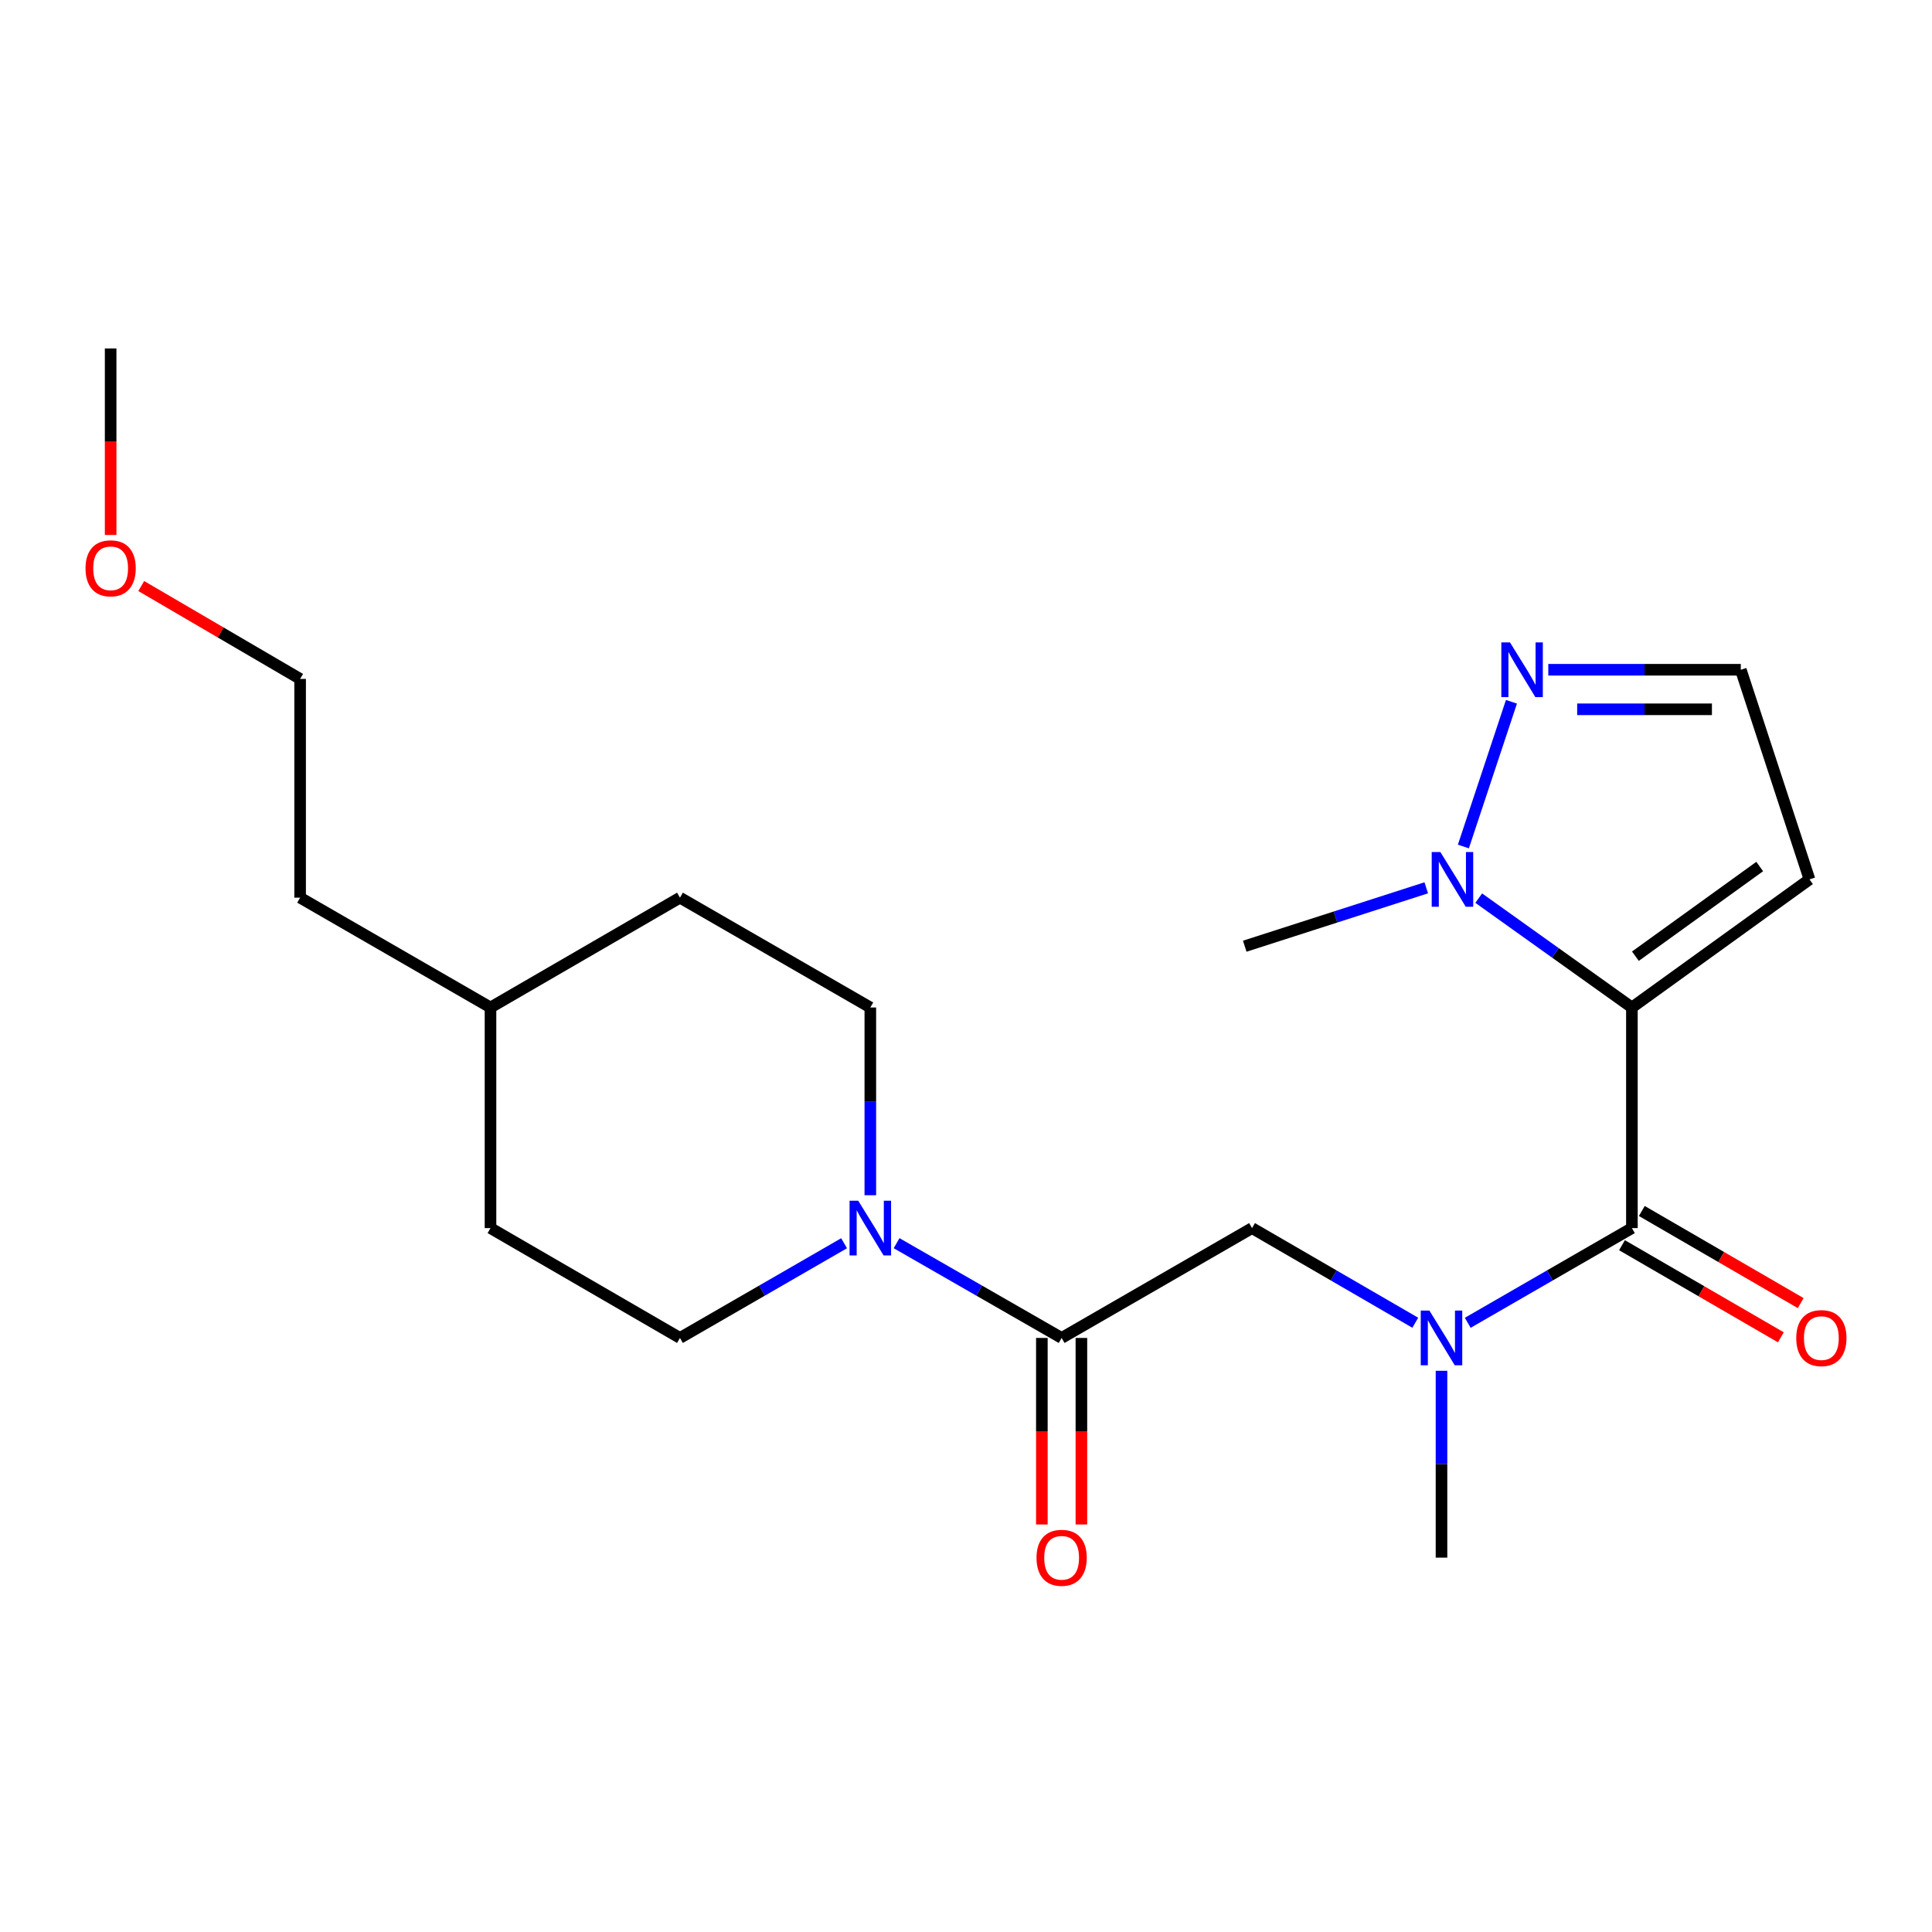 <?xml version='1.0' encoding='iso-8859-1'?>
<svg version='1.1' baseProfile='full'
              xmlns='http://www.w3.org/2000/svg'
                      xmlns:rdkit='http://www.rdkit.org/xml'
                      xmlns:xlink='http://www.w3.org/1999/xlink'
                  xml:space='preserve'
width='1000px' height='1000px' viewBox='0 0 1000 1000'>
<!-- END OF HEADER -->
<rect style='opacity:1.0;fill:#FFFFFF;stroke:none' width='1000' height='1000' x='0' y='0'> </rect>
<path class='bond-0' d='M 844.67,521.473 L 844.67,635.662' style='fill:none;fill-rule:evenodd;stroke:#000000;stroke-width:6px;stroke-linecap:butt;stroke-linejoin:miter;stroke-opacity:1' />
<path class='bond-1' d='M 844.67,521.473 L 805.027,493.172' style='fill:none;fill-rule:evenodd;stroke:#000000;stroke-width:6px;stroke-linecap:butt;stroke-linejoin:miter;stroke-opacity:1' />
<path class='bond-1' d='M 805.027,493.172 L 765.384,464.872' style='fill:none;fill-rule:evenodd;stroke:#0000FF;stroke-width:6px;stroke-linecap:butt;stroke-linejoin:miter;stroke-opacity:1' />
<path class='bond-6' d='M 844.67,521.473 L 936.583,455.168' style='fill:none;fill-rule:evenodd;stroke:#000000;stroke-width:6px;stroke-linecap:butt;stroke-linejoin:miter;stroke-opacity:1' />
<path class='bond-6' d='M 846.483,494.928 L 910.822,448.514' style='fill:none;fill-rule:evenodd;stroke:#000000;stroke-width:6px;stroke-linecap:butt;stroke-linejoin:miter;stroke-opacity:1' />
<path class='bond-4' d='M 844.67,635.662 L 802.186,660.171' style='fill:none;fill-rule:evenodd;stroke:#000000;stroke-width:6px;stroke-linecap:butt;stroke-linejoin:miter;stroke-opacity:1' />
<path class='bond-4' d='M 802.186,660.171 L 759.701,684.681' style='fill:none;fill-rule:evenodd;stroke:#0000FF;stroke-width:6px;stroke-linecap:butt;stroke-linejoin:miter;stroke-opacity:1' />
<path class='bond-9' d='M 839.537,644.516 L 880.653,668.353' style='fill:none;fill-rule:evenodd;stroke:#000000;stroke-width:6px;stroke-linecap:butt;stroke-linejoin:miter;stroke-opacity:1' />
<path class='bond-9' d='M 880.653,668.353 L 921.768,692.191' style='fill:none;fill-rule:evenodd;stroke:#FF0000;stroke-width:6px;stroke-linecap:butt;stroke-linejoin:miter;stroke-opacity:1' />
<path class='bond-9' d='M 849.804,626.808 L 890.919,650.646' style='fill:none;fill-rule:evenodd;stroke:#000000;stroke-width:6px;stroke-linecap:butt;stroke-linejoin:miter;stroke-opacity:1' />
<path class='bond-9' d='M 890.919,650.646 L 932.034,674.484' style='fill:none;fill-rule:evenodd;stroke:#FF0000;stroke-width:6px;stroke-linecap:butt;stroke-linejoin:miter;stroke-opacity:1' />
<path class='bond-5' d='M 757.443,438.15 L 782.323,363.235' style='fill:none;fill-rule:evenodd;stroke:#0000FF;stroke-width:6px;stroke-linecap:butt;stroke-linejoin:miter;stroke-opacity:1' />
<path class='bond-15' d='M 738.227,459.532 L 691.252,474.645' style='fill:none;fill-rule:evenodd;stroke:#0000FF;stroke-width:6px;stroke-linecap:butt;stroke-linejoin:miter;stroke-opacity:1' />
<path class='bond-15' d='M 691.252,474.645 L 644.277,489.759' style='fill:none;fill-rule:evenodd;stroke:#000000;stroke-width:6px;stroke-linecap:butt;stroke-linejoin:miter;stroke-opacity:1' />
<path class='bond-2' d='M 549.499,692.518 L 648.052,635.662' style='fill:none;fill-rule:evenodd;stroke:#000000;stroke-width:6px;stroke-linecap:butt;stroke-linejoin:miter;stroke-opacity:1' />
<path class='bond-3' d='M 549.499,692.518 L 506.786,667.993' style='fill:none;fill-rule:evenodd;stroke:#000000;stroke-width:6px;stroke-linecap:butt;stroke-linejoin:miter;stroke-opacity:1' />
<path class='bond-3' d='M 506.786,667.993 L 464.073,643.468' style='fill:none;fill-rule:evenodd;stroke:#0000FF;stroke-width:6px;stroke-linecap:butt;stroke-linejoin:miter;stroke-opacity:1' />
<path class='bond-10' d='M 539.265,692.518 L 539.265,740.792' style='fill:none;fill-rule:evenodd;stroke:#000000;stroke-width:6px;stroke-linecap:butt;stroke-linejoin:miter;stroke-opacity:1' />
<path class='bond-10' d='M 539.265,740.792 L 539.265,789.066' style='fill:none;fill-rule:evenodd;stroke:#FF0000;stroke-width:6px;stroke-linecap:butt;stroke-linejoin:miter;stroke-opacity:1' />
<path class='bond-10' d='M 559.733,692.518 L 559.733,740.792' style='fill:none;fill-rule:evenodd;stroke:#000000;stroke-width:6px;stroke-linecap:butt;stroke-linejoin:miter;stroke-opacity:1' />
<path class='bond-10' d='M 559.733,740.792 L 559.733,789.066' style='fill:none;fill-rule:evenodd;stroke:#FF0000;stroke-width:6px;stroke-linecap:butt;stroke-linejoin:miter;stroke-opacity:1' />
<path class='bond-11' d='M 436.895,643.5 L 394.421,668.009' style='fill:none;fill-rule:evenodd;stroke:#0000FF;stroke-width:6px;stroke-linecap:butt;stroke-linejoin:miter;stroke-opacity:1' />
<path class='bond-11' d='M 394.421,668.009 L 351.948,692.518' style='fill:none;fill-rule:evenodd;stroke:#000000;stroke-width:6px;stroke-linecap:butt;stroke-linejoin:miter;stroke-opacity:1' />
<path class='bond-12' d='M 450.479,618.647 L 450.479,570.06' style='fill:none;fill-rule:evenodd;stroke:#0000FF;stroke-width:6px;stroke-linecap:butt;stroke-linejoin:miter;stroke-opacity:1' />
<path class='bond-12' d='M 450.479,570.06 L 450.479,521.473' style='fill:none;fill-rule:evenodd;stroke:#000000;stroke-width:6px;stroke-linecap:butt;stroke-linejoin:miter;stroke-opacity:1' />
<path class='bond-7' d='M 732.543,684.648 L 690.298,660.155' style='fill:none;fill-rule:evenodd;stroke:#0000FF;stroke-width:6px;stroke-linecap:butt;stroke-linejoin:miter;stroke-opacity:1' />
<path class='bond-7' d='M 690.298,660.155 L 648.052,635.662' style='fill:none;fill-rule:evenodd;stroke:#000000;stroke-width:6px;stroke-linecap:butt;stroke-linejoin:miter;stroke-opacity:1' />
<path class='bond-16' d='M 746.117,709.52 L 746.117,757.875' style='fill:none;fill-rule:evenodd;stroke:#0000FF;stroke-width:6px;stroke-linecap:butt;stroke-linejoin:miter;stroke-opacity:1' />
<path class='bond-16' d='M 746.117,757.875 L 746.117,806.229' style='fill:none;fill-rule:evenodd;stroke:#000000;stroke-width:6px;stroke-linecap:butt;stroke-linejoin:miter;stroke-opacity:1' />
<path class='bond-22' d='M 801.396,346.665 L 851.217,346.665' style='fill:none;fill-rule:evenodd;stroke:#0000FF;stroke-width:6px;stroke-linecap:butt;stroke-linejoin:miter;stroke-opacity:1' />
<path class='bond-22' d='M 851.217,346.665 L 901.037,346.665' style='fill:none;fill-rule:evenodd;stroke:#000000;stroke-width:6px;stroke-linecap:butt;stroke-linejoin:miter;stroke-opacity:1' />
<path class='bond-22' d='M 816.342,367.133 L 851.217,367.133' style='fill:none;fill-rule:evenodd;stroke:#0000FF;stroke-width:6px;stroke-linecap:butt;stroke-linejoin:miter;stroke-opacity:1' />
<path class='bond-22' d='M 851.217,367.133 L 886.091,367.133' style='fill:none;fill-rule:evenodd;stroke:#000000;stroke-width:6px;stroke-linecap:butt;stroke-linejoin:miter;stroke-opacity:1' />
<path class='bond-8' d='M 936.583,455.168 L 901.037,346.665' style='fill:none;fill-rule:evenodd;stroke:#000000;stroke-width:6px;stroke-linecap:butt;stroke-linejoin:miter;stroke-opacity:1' />
<path class='bond-14' d='M 351.948,692.518 L 253.883,635.662' style='fill:none;fill-rule:evenodd;stroke:#000000;stroke-width:6px;stroke-linecap:butt;stroke-linejoin:miter;stroke-opacity:1' />
<path class='bond-13' d='M 450.479,521.473 L 351.948,464.629' style='fill:none;fill-rule:evenodd;stroke:#000000;stroke-width:6px;stroke-linecap:butt;stroke-linejoin:miter;stroke-opacity:1' />
<path class='bond-17' d='M 351.948,464.629 L 253.883,521.473' style='fill:none;fill-rule:evenodd;stroke:#000000;stroke-width:6px;stroke-linecap:butt;stroke-linejoin:miter;stroke-opacity:1' />
<path class='bond-23' d='M 253.883,635.662 L 253.883,521.473' style='fill:none;fill-rule:evenodd;stroke:#000000;stroke-width:6px;stroke-linecap:butt;stroke-linejoin:miter;stroke-opacity:1' />
<path class='bond-20' d='M 253.883,521.473 L 155.341,464.629' style='fill:none;fill-rule:evenodd;stroke:#000000;stroke-width:6px;stroke-linecap:butt;stroke-linejoin:miter;stroke-opacity:1' />
<path class='bond-18' d='M 73.105,303.333 L 114.223,327.37' style='fill:none;fill-rule:evenodd;stroke:#FF0000;stroke-width:6px;stroke-linecap:butt;stroke-linejoin:miter;stroke-opacity:1' />
<path class='bond-18' d='M 114.223,327.37 L 155.341,351.406' style='fill:none;fill-rule:evenodd;stroke:#000000;stroke-width:6px;stroke-linecap:butt;stroke-linejoin:miter;stroke-opacity:1' />
<path class='bond-21' d='M 57.265,276.91 L 57.265,228.636' style='fill:none;fill-rule:evenodd;stroke:#FF0000;stroke-width:6px;stroke-linecap:butt;stroke-linejoin:miter;stroke-opacity:1' />
<path class='bond-21' d='M 57.265,228.636 L 57.265,180.362' style='fill:none;fill-rule:evenodd;stroke:#000000;stroke-width:6px;stroke-linecap:butt;stroke-linejoin:miter;stroke-opacity:1' />
<path class='bond-19' d='M 155.341,351.406 L 155.341,464.629' style='fill:none;fill-rule:evenodd;stroke:#000000;stroke-width:6px;stroke-linecap:butt;stroke-linejoin:miter;stroke-opacity:1' />
<path  class='atom-2' d='M 745.531 441.008
L 754.811 456.008
Q 755.731 457.488, 757.211 460.168
Q 758.691 462.848, 758.771 463.008
L 758.771 441.008
L 762.531 441.008
L 762.531 469.328
L 758.651 469.328
L 748.691 452.928
Q 747.531 451.008, 746.291 448.808
Q 745.091 446.608, 744.731 445.928
L 744.731 469.328
L 741.051 469.328
L 741.051 441.008
L 745.531 441.008
' fill='#0000FF'/>
<path  class='atom-4' d='M 444.219 621.502
L 453.499 636.502
Q 454.419 637.982, 455.899 640.662
Q 457.379 643.342, 457.459 643.502
L 457.459 621.502
L 461.219 621.502
L 461.219 649.822
L 457.339 649.822
L 447.379 633.422
Q 446.219 631.502, 444.979 629.302
Q 443.779 627.102, 443.419 626.422
L 443.419 649.822
L 439.739 649.822
L 439.739 621.502
L 444.219 621.502
' fill='#0000FF'/>
<path  class='atom-5' d='M 739.857 678.358
L 749.137 693.358
Q 750.057 694.838, 751.537 697.518
Q 753.017 700.198, 753.097 700.358
L 753.097 678.358
L 756.857 678.358
L 756.857 706.678
L 752.977 706.678
L 743.017 690.278
Q 741.857 688.358, 740.617 686.158
Q 739.417 683.958, 739.057 683.278
L 739.057 706.678
L 735.377 706.678
L 735.377 678.358
L 739.857 678.358
' fill='#0000FF'/>
<path  class='atom-6' d='M 781.566 332.505
L 790.846 347.505
Q 791.766 348.985, 793.246 351.665
Q 794.726 354.345, 794.806 354.505
L 794.806 332.505
L 798.566 332.505
L 798.566 360.825
L 794.686 360.825
L 784.726 344.425
Q 783.566 342.505, 782.326 340.305
Q 781.126 338.105, 780.766 337.425
L 780.766 360.825
L 777.086 360.825
L 777.086 332.505
L 781.566 332.505
' fill='#0000FF'/>
<path  class='atom-10' d='M 929.735 692.598
Q 929.735 685.798, 933.095 681.998
Q 936.455 678.198, 942.735 678.198
Q 949.015 678.198, 952.375 681.998
Q 955.735 685.798, 955.735 692.598
Q 955.735 699.478, 952.335 703.398
Q 948.935 707.278, 942.735 707.278
Q 936.495 707.278, 933.095 703.398
Q 929.735 699.518, 929.735 692.598
M 942.735 704.078
Q 947.055 704.078, 949.375 701.198
Q 951.735 698.278, 951.735 692.598
Q 951.735 687.038, 949.375 684.238
Q 947.055 681.398, 942.735 681.398
Q 938.415 681.398, 936.055 684.198
Q 933.735 686.998, 933.735 692.598
Q 933.735 698.318, 936.055 701.198
Q 938.415 704.078, 942.735 704.078
' fill='#FF0000'/>
<path  class='atom-11' d='M 536.499 806.309
Q 536.499 799.509, 539.859 795.709
Q 543.219 791.909, 549.499 791.909
Q 555.779 791.909, 559.139 795.709
Q 562.499 799.509, 562.499 806.309
Q 562.499 813.189, 559.099 817.109
Q 555.699 820.989, 549.499 820.989
Q 543.259 820.989, 539.859 817.109
Q 536.499 813.229, 536.499 806.309
M 549.499 817.789
Q 553.819 817.789, 556.139 814.909
Q 558.499 811.989, 558.499 806.309
Q 558.499 800.749, 556.139 797.949
Q 553.819 795.109, 549.499 795.109
Q 545.179 795.109, 542.819 797.909
Q 540.499 800.709, 540.499 806.309
Q 540.499 812.029, 542.819 814.909
Q 545.179 817.789, 549.499 817.789
' fill='#FF0000'/>
<path  class='atom-19' d='M 44.265 294.153
Q 44.265 287.353, 47.625 283.553
Q 50.985 279.753, 57.265 279.753
Q 63.545 279.753, 66.905 283.553
Q 70.265 287.353, 70.265 294.153
Q 70.265 301.033, 66.865 304.953
Q 63.465 308.833, 57.265 308.833
Q 51.025 308.833, 47.625 304.953
Q 44.265 301.073, 44.265 294.153
M 57.265 305.633
Q 61.585 305.633, 63.905 302.753
Q 66.265 299.833, 66.265 294.153
Q 66.265 288.593, 63.905 285.793
Q 61.585 282.953, 57.265 282.953
Q 52.945 282.953, 50.585 285.753
Q 48.265 288.553, 48.265 294.153
Q 48.265 299.873, 50.585 302.753
Q 52.945 305.633, 57.265 305.633
' fill='#FF0000'/>
</svg>
